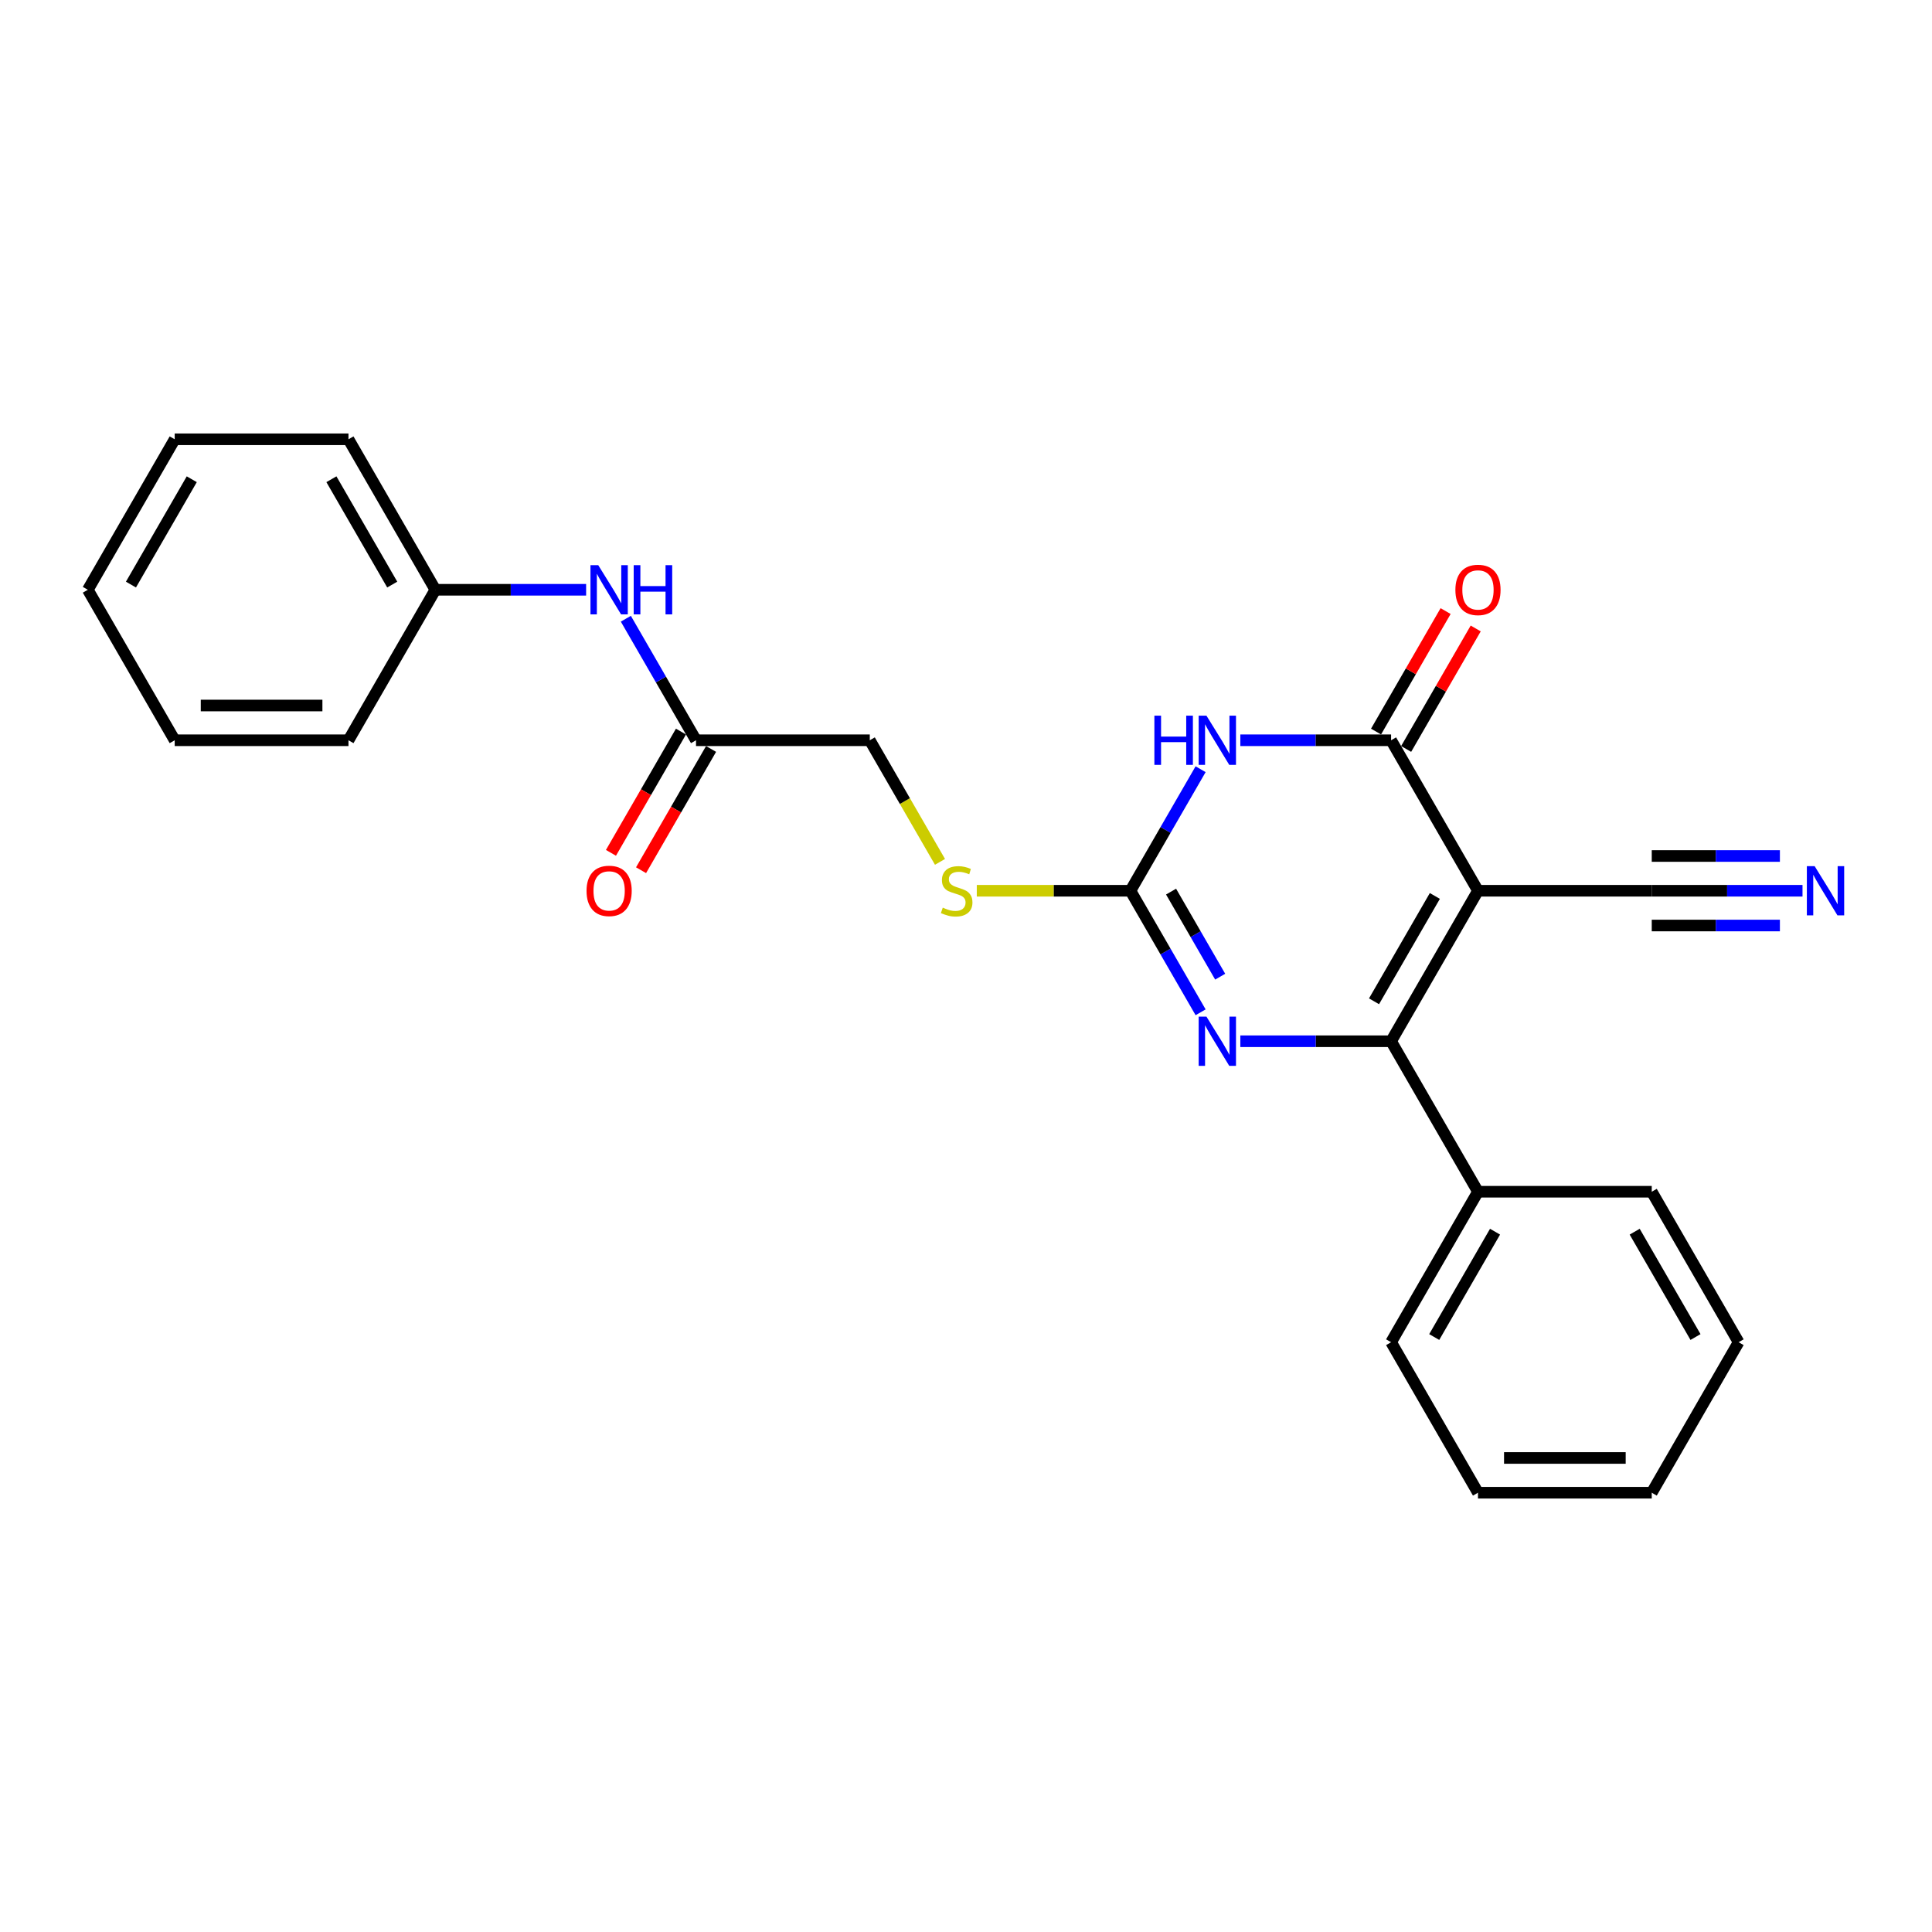 <?xml version='1.0' encoding='iso-8859-1'?>
<svg version='1.1' baseProfile='full'
              xmlns='http://www.w3.org/2000/svg'
                      xmlns:rdkit='http://www.rdkit.org/xml'
                      xmlns:xlink='http://www.w3.org/1999/xlink'
                  xml:space='preserve'
width='1000px' height='1000px' viewBox='0 0 1000 1000'>
<!-- END OF HEADER -->
<rect style='opacity:1.0;fill:#FFFFFF;stroke:none' width='1000' height='1000' x='0' y='0'> </rect>
<path class='bond-0' d='M 764.999,461.053 L 720.028,538.947' style='fill:none;fill-rule:evenodd;stroke:#000000;stroke-width:6px;stroke-linecap:butt;stroke-linejoin:miter;stroke-opacity:1' />
<path class='bond-0' d='M 742.675,463.743 L 711.195,518.268' style='fill:none;fill-rule:evenodd;stroke:#000000;stroke-width:6px;stroke-linecap:butt;stroke-linejoin:miter;stroke-opacity:1' />
<path class='bond-2' d='M 764.999,461.053 L 720.028,383.16' style='fill:none;fill-rule:evenodd;stroke:#000000;stroke-width:6px;stroke-linecap:butt;stroke-linejoin:miter;stroke-opacity:1' />
<path class='bond-5' d='M 764.999,461.053 L 854.942,461.053' style='fill:none;fill-rule:evenodd;stroke:#000000;stroke-width:6px;stroke-linecap:butt;stroke-linejoin:miter;stroke-opacity:1' />
<path class='bond-3' d='M 720.028,538.947 L 681.01,538.947' style='fill:none;fill-rule:evenodd;stroke:#000000;stroke-width:6px;stroke-linecap:butt;stroke-linejoin:miter;stroke-opacity:1' />
<path class='bond-3' d='M 681.01,538.947 L 641.993,538.947' style='fill:none;fill-rule:evenodd;stroke:#0000FF;stroke-width:6px;stroke-linecap:butt;stroke-linejoin:miter;stroke-opacity:1' />
<path class='bond-10' d='M 720.028,538.947 L 764.999,616.84' style='fill:none;fill-rule:evenodd;stroke:#000000;stroke-width:6px;stroke-linecap:butt;stroke-linejoin:miter;stroke-opacity:1' />
<path class='bond-1' d='M 641.993,383.16 L 681.01,383.16' style='fill:none;fill-rule:evenodd;stroke:#0000FF;stroke-width:6px;stroke-linecap:butt;stroke-linejoin:miter;stroke-opacity:1' />
<path class='bond-1' d='M 681.01,383.16 L 720.028,383.16' style='fill:none;fill-rule:evenodd;stroke:#000000;stroke-width:6px;stroke-linecap:butt;stroke-linejoin:miter;stroke-opacity:1' />
<path class='bond-4' d='M 621.433,398.145 L 603.273,429.599' style='fill:none;fill-rule:evenodd;stroke:#0000FF;stroke-width:6px;stroke-linecap:butt;stroke-linejoin:miter;stroke-opacity:1' />
<path class='bond-4' d='M 603.273,429.599 L 585.113,461.053' style='fill:none;fill-rule:evenodd;stroke:#000000;stroke-width:6px;stroke-linecap:butt;stroke-linejoin:miter;stroke-opacity:1' />
<path class='bond-9' d='M 727.817,387.658 L 745.821,356.473' style='fill:none;fill-rule:evenodd;stroke:#000000;stroke-width:6px;stroke-linecap:butt;stroke-linejoin:miter;stroke-opacity:1' />
<path class='bond-9' d='M 745.821,356.473 L 763.826,325.289' style='fill:none;fill-rule:evenodd;stroke:#FF0000;stroke-width:6px;stroke-linecap:butt;stroke-linejoin:miter;stroke-opacity:1' />
<path class='bond-9' d='M 712.239,378.663 L 730.243,347.479' style='fill:none;fill-rule:evenodd;stroke:#000000;stroke-width:6px;stroke-linecap:butt;stroke-linejoin:miter;stroke-opacity:1' />
<path class='bond-9' d='M 730.243,347.479 L 748.247,316.294' style='fill:none;fill-rule:evenodd;stroke:#FF0000;stroke-width:6px;stroke-linecap:butt;stroke-linejoin:miter;stroke-opacity:1' />
<path class='bond-25' d='M 621.433,523.962 L 603.273,492.508' style='fill:none;fill-rule:evenodd;stroke:#0000FF;stroke-width:6px;stroke-linecap:butt;stroke-linejoin:miter;stroke-opacity:1' />
<path class='bond-25' d='M 603.273,492.508 L 585.113,461.053' style='fill:none;fill-rule:evenodd;stroke:#000000;stroke-width:6px;stroke-linecap:butt;stroke-linejoin:miter;stroke-opacity:1' />
<path class='bond-25' d='M 631.564,505.531 L 618.852,483.513' style='fill:none;fill-rule:evenodd;stroke:#0000FF;stroke-width:6px;stroke-linecap:butt;stroke-linejoin:miter;stroke-opacity:1' />
<path class='bond-25' d='M 618.852,483.513 L 606.14,461.495' style='fill:none;fill-rule:evenodd;stroke:#000000;stroke-width:6px;stroke-linecap:butt;stroke-linejoin:miter;stroke-opacity:1' />
<path class='bond-8' d='M 585.113,461.053 L 545.349,461.053' style='fill:none;fill-rule:evenodd;stroke:#000000;stroke-width:6px;stroke-linecap:butt;stroke-linejoin:miter;stroke-opacity:1' />
<path class='bond-8' d='M 545.349,461.053 L 505.585,461.053' style='fill:none;fill-rule:evenodd;stroke:#CCCC00;stroke-width:6px;stroke-linecap:butt;stroke-linejoin:miter;stroke-opacity:1' />
<path class='bond-6' d='M 854.942,461.053 L 893.96,461.053' style='fill:none;fill-rule:evenodd;stroke:#000000;stroke-width:6px;stroke-linecap:butt;stroke-linejoin:miter;stroke-opacity:1' />
<path class='bond-6' d='M 893.96,461.053 L 932.977,461.053' style='fill:none;fill-rule:evenodd;stroke:#0000FF;stroke-width:6px;stroke-linecap:butt;stroke-linejoin:miter;stroke-opacity:1' />
<path class='bond-6' d='M 854.942,479.042 L 888.107,479.042' style='fill:none;fill-rule:evenodd;stroke:#000000;stroke-width:6px;stroke-linecap:butt;stroke-linejoin:miter;stroke-opacity:1' />
<path class='bond-6' d='M 888.107,479.042 L 921.272,479.042' style='fill:none;fill-rule:evenodd;stroke:#0000FF;stroke-width:6px;stroke-linecap:butt;stroke-linejoin:miter;stroke-opacity:1' />
<path class='bond-6' d='M 854.942,443.065 L 888.107,443.065' style='fill:none;fill-rule:evenodd;stroke:#000000;stroke-width:6px;stroke-linecap:butt;stroke-linejoin:miter;stroke-opacity:1' />
<path class='bond-6' d='M 888.107,443.065 L 921.272,443.065' style='fill:none;fill-rule:evenodd;stroke:#0000FF;stroke-width:6px;stroke-linecap:butt;stroke-linejoin:miter;stroke-opacity:1' />
<path class='bond-7' d='M 360.255,383.16 L 450.199,383.16' style='fill:none;fill-rule:evenodd;stroke:#000000;stroke-width:6px;stroke-linecap:butt;stroke-linejoin:miter;stroke-opacity:1' />
<path class='bond-11' d='M 360.255,383.16 L 342.095,351.706' style='fill:none;fill-rule:evenodd;stroke:#000000;stroke-width:6px;stroke-linecap:butt;stroke-linejoin:miter;stroke-opacity:1' />
<path class='bond-11' d='M 342.095,351.706 L 323.935,320.252' style='fill:none;fill-rule:evenodd;stroke:#0000FF;stroke-width:6px;stroke-linecap:butt;stroke-linejoin:miter;stroke-opacity:1' />
<path class='bond-12' d='M 352.466,378.663 L 334.348,410.046' style='fill:none;fill-rule:evenodd;stroke:#000000;stroke-width:6px;stroke-linecap:butt;stroke-linejoin:miter;stroke-opacity:1' />
<path class='bond-12' d='M 334.348,410.046 L 316.229,441.428' style='fill:none;fill-rule:evenodd;stroke:#FF0000;stroke-width:6px;stroke-linecap:butt;stroke-linejoin:miter;stroke-opacity:1' />
<path class='bond-12' d='M 368.045,387.658 L 349.926,419.04' style='fill:none;fill-rule:evenodd;stroke:#000000;stroke-width:6px;stroke-linecap:butt;stroke-linejoin:miter;stroke-opacity:1' />
<path class='bond-12' d='M 349.926,419.04 L 331.808,450.422' style='fill:none;fill-rule:evenodd;stroke:#FF0000;stroke-width:6px;stroke-linecap:butt;stroke-linejoin:miter;stroke-opacity:1' />
<path class='bond-13' d='M 486.54,446.105 L 468.369,414.633' style='fill:none;fill-rule:evenodd;stroke:#CCCC00;stroke-width:6px;stroke-linecap:butt;stroke-linejoin:miter;stroke-opacity:1' />
<path class='bond-13' d='M 468.369,414.633 L 450.199,383.16' style='fill:none;fill-rule:evenodd;stroke:#000000;stroke-width:6px;stroke-linecap:butt;stroke-linejoin:miter;stroke-opacity:1' />
<path class='bond-15' d='M 764.999,616.84 L 720.028,694.733' style='fill:none;fill-rule:evenodd;stroke:#000000;stroke-width:6px;stroke-linecap:butt;stroke-linejoin:miter;stroke-opacity:1' />
<path class='bond-15' d='M 773.832,637.518 L 742.352,692.043' style='fill:none;fill-rule:evenodd;stroke:#000000;stroke-width:6px;stroke-linecap:butt;stroke-linejoin:miter;stroke-opacity:1' />
<path class='bond-16' d='M 764.999,616.84 L 854.942,616.84' style='fill:none;fill-rule:evenodd;stroke:#000000;stroke-width:6px;stroke-linecap:butt;stroke-linejoin:miter;stroke-opacity:1' />
<path class='bond-14' d='M 303.375,305.267 L 264.358,305.267' style='fill:none;fill-rule:evenodd;stroke:#0000FF;stroke-width:6px;stroke-linecap:butt;stroke-linejoin:miter;stroke-opacity:1' />
<path class='bond-14' d='M 264.358,305.267 L 225.341,305.267' style='fill:none;fill-rule:evenodd;stroke:#000000;stroke-width:6px;stroke-linecap:butt;stroke-linejoin:miter;stroke-opacity:1' />
<path class='bond-17' d='M 225.341,305.267 L 180.369,227.374' style='fill:none;fill-rule:evenodd;stroke:#000000;stroke-width:6px;stroke-linecap:butt;stroke-linejoin:miter;stroke-opacity:1' />
<path class='bond-17' d='M 203.016,302.578 L 171.536,248.053' style='fill:none;fill-rule:evenodd;stroke:#000000;stroke-width:6px;stroke-linecap:butt;stroke-linejoin:miter;stroke-opacity:1' />
<path class='bond-18' d='M 225.341,305.267 L 180.369,383.16' style='fill:none;fill-rule:evenodd;stroke:#000000;stroke-width:6px;stroke-linecap:butt;stroke-linejoin:miter;stroke-opacity:1' />
<path class='bond-20' d='M 720.028,694.733 L 764.999,772.626' style='fill:none;fill-rule:evenodd;stroke:#000000;stroke-width:6px;stroke-linecap:butt;stroke-linejoin:miter;stroke-opacity:1' />
<path class='bond-19' d='M 854.942,616.84 L 899.914,694.733' style='fill:none;fill-rule:evenodd;stroke:#000000;stroke-width:6px;stroke-linecap:butt;stroke-linejoin:miter;stroke-opacity:1' />
<path class='bond-19' d='M 846.11,637.518 L 877.59,692.043' style='fill:none;fill-rule:evenodd;stroke:#000000;stroke-width:6px;stroke-linecap:butt;stroke-linejoin:miter;stroke-opacity:1' />
<path class='bond-22' d='M 180.369,227.374 L 90.426,227.374' style='fill:none;fill-rule:evenodd;stroke:#000000;stroke-width:6px;stroke-linecap:butt;stroke-linejoin:miter;stroke-opacity:1' />
<path class='bond-21' d='M 180.369,383.16 L 90.426,383.16' style='fill:none;fill-rule:evenodd;stroke:#000000;stroke-width:6px;stroke-linecap:butt;stroke-linejoin:miter;stroke-opacity:1' />
<path class='bond-21' d='M 166.878,365.172 L 103.918,365.172' style='fill:none;fill-rule:evenodd;stroke:#000000;stroke-width:6px;stroke-linecap:butt;stroke-linejoin:miter;stroke-opacity:1' />
<path class='bond-24' d='M 899.914,694.733 L 854.942,772.626' style='fill:none;fill-rule:evenodd;stroke:#000000;stroke-width:6px;stroke-linecap:butt;stroke-linejoin:miter;stroke-opacity:1' />
<path class='bond-26' d='M 764.999,772.626 L 854.942,772.626' style='fill:none;fill-rule:evenodd;stroke:#000000;stroke-width:6px;stroke-linecap:butt;stroke-linejoin:miter;stroke-opacity:1' />
<path class='bond-26' d='M 778.491,754.637 L 841.451,754.637' style='fill:none;fill-rule:evenodd;stroke:#000000;stroke-width:6px;stroke-linecap:butt;stroke-linejoin:miter;stroke-opacity:1' />
<path class='bond-23' d='M 90.426,383.16 L 45.455,305.267' style='fill:none;fill-rule:evenodd;stroke:#000000;stroke-width:6px;stroke-linecap:butt;stroke-linejoin:miter;stroke-opacity:1' />
<path class='bond-27' d='M 90.426,227.374 L 45.455,305.267' style='fill:none;fill-rule:evenodd;stroke:#000000;stroke-width:6px;stroke-linecap:butt;stroke-linejoin:miter;stroke-opacity:1' />
<path class='bond-27' d='M 99.259,248.053 L 67.779,302.578' style='fill:none;fill-rule:evenodd;stroke:#000000;stroke-width:6px;stroke-linecap:butt;stroke-linejoin:miter;stroke-opacity:1' />
<path  class='atom-2' d='M 597.507 370.425
L 600.961 370.425
L 600.961 381.254
L 613.985 381.254
L 613.985 370.425
L 617.439 370.425
L 617.439 395.896
L 613.985 395.896
L 613.985 384.132
L 600.961 384.132
L 600.961 395.896
L 597.507 395.896
L 597.507 370.425
' fill='#0000FF'/>
<path  class='atom-2' d='M 624.454 370.425
L 632.801 383.916
Q 633.628 385.247, 634.96 387.658
Q 636.291 390.068, 636.363 390.212
L 636.363 370.425
L 639.745 370.425
L 639.745 395.896
L 636.255 395.896
L 627.296 381.146
Q 626.253 379.419, 625.138 377.44
Q 624.059 375.461, 623.735 374.85
L 623.735 395.896
L 620.425 395.896
L 620.425 370.425
L 624.454 370.425
' fill='#0000FF'/>
<path  class='atom-4' d='M 624.454 526.211
L 632.801 539.702
Q 633.628 541.033, 634.96 543.444
Q 636.291 545.854, 636.363 545.998
L 636.363 526.211
L 639.745 526.211
L 639.745 551.682
L 636.255 551.682
L 627.296 536.932
Q 626.253 535.205, 625.138 533.226
Q 624.059 531.247, 623.735 530.636
L 623.735 551.682
L 620.425 551.682
L 620.425 526.211
L 624.454 526.211
' fill='#0000FF'/>
<path  class='atom-7' d='M 939.255 448.318
L 947.602 461.809
Q 948.429 463.14, 949.76 465.551
Q 951.092 467.961, 951.164 468.105
L 951.164 448.318
L 954.545 448.318
L 954.545 473.789
L 951.056 473.789
L 942.097 459.039
Q 941.054 457.312, 939.939 455.333
Q 938.859 453.354, 938.536 452.743
L 938.536 473.789
L 935.226 473.789
L 935.226 448.318
L 939.255 448.318
' fill='#0000FF'/>
<path  class='atom-9' d='M 487.975 469.796
Q 488.262 469.904, 489.45 470.408
Q 490.637 470.911, 491.932 471.235
Q 493.263 471.523, 494.558 471.523
Q 496.969 471.523, 498.372 470.372
Q 499.775 469.184, 499.775 467.134
Q 499.775 465.731, 499.056 464.867
Q 498.372 464.004, 497.293 463.536
Q 496.213 463.068, 494.415 462.529
Q 492.148 461.845, 490.781 461.197
Q 489.45 460.55, 488.478 459.183
Q 487.543 457.816, 487.543 455.513
Q 487.543 452.311, 489.702 450.332
Q 491.896 448.354, 496.213 448.354
Q 499.164 448.354, 502.509 449.757
L 501.682 452.527
Q 498.624 451.268, 496.321 451.268
Q 493.839 451.268, 492.472 452.311
Q 491.105 453.318, 491.141 455.081
Q 491.141 456.448, 491.824 457.276
Q 492.544 458.103, 493.551 458.571
Q 494.594 459.039, 496.321 459.578
Q 498.624 460.298, 499.991 461.018
Q 501.358 461.737, 502.33 463.212
Q 503.337 464.651, 503.337 467.134
Q 503.337 470.659, 500.962 472.566
Q 498.624 474.437, 494.702 474.437
Q 492.436 474.437, 490.709 473.933
Q 489.018 473.466, 487.003 472.638
L 487.975 469.796
' fill='#CCCC00'/>
<path  class='atom-10' d='M 753.307 305.339
Q 753.307 299.223, 756.329 295.805
Q 759.351 292.388, 764.999 292.388
Q 770.648 292.388, 773.67 295.805
Q 776.692 299.223, 776.692 305.339
Q 776.692 311.528, 773.634 315.053
Q 770.576 318.543, 764.999 318.543
Q 759.387 318.543, 756.329 315.053
Q 753.307 311.563, 753.307 305.339
M 764.999 315.665
Q 768.885 315.665, 770.972 313.075
Q 773.094 310.448, 773.094 305.339
Q 773.094 300.339, 770.972 297.82
Q 768.885 295.266, 764.999 295.266
Q 761.114 295.266, 758.991 297.784
Q 756.904 300.303, 756.904 305.339
Q 756.904 310.484, 758.991 313.075
Q 761.114 315.665, 764.999 315.665
' fill='#FF0000'/>
<path  class='atom-12' d='M 309.653 292.532
L 318 306.023
Q 318.828 307.354, 320.159 309.765
Q 321.49 312.175, 321.562 312.319
L 321.562 292.532
L 324.944 292.532
L 324.944 318.003
L 321.454 318.003
L 312.496 303.253
Q 311.452 301.526, 310.337 299.547
Q 309.258 297.568, 308.934 296.957
L 308.934 318.003
L 305.624 318.003
L 305.624 292.532
L 309.653 292.532
' fill='#0000FF'/>
<path  class='atom-12' d='M 328.002 292.532
L 331.456 292.532
L 331.456 303.361
L 344.479 303.361
L 344.479 292.532
L 347.933 292.532
L 347.933 318.003
L 344.479 318.003
L 344.479 306.239
L 331.456 306.239
L 331.456 318.003
L 328.002 318.003
L 328.002 292.532
' fill='#0000FF'/>
<path  class='atom-13' d='M 303.591 461.125
Q 303.591 455.009, 306.613 451.591
Q 309.635 448.174, 315.284 448.174
Q 320.932 448.174, 323.954 451.591
Q 326.976 455.009, 326.976 461.125
Q 326.976 467.314, 323.918 470.839
Q 320.86 474.329, 315.284 474.329
Q 309.671 474.329, 306.613 470.839
Q 303.591 467.35, 303.591 461.125
M 315.284 471.451
Q 319.169 471.451, 321.256 468.861
Q 323.379 466.234, 323.379 461.125
Q 323.379 456.125, 321.256 453.606
Q 319.169 451.052, 315.284 451.052
Q 311.398 451.052, 309.276 453.57
Q 307.189 456.089, 307.189 461.125
Q 307.189 466.27, 309.276 468.861
Q 311.398 471.451, 315.284 471.451
' fill='#FF0000'/>
</svg>
